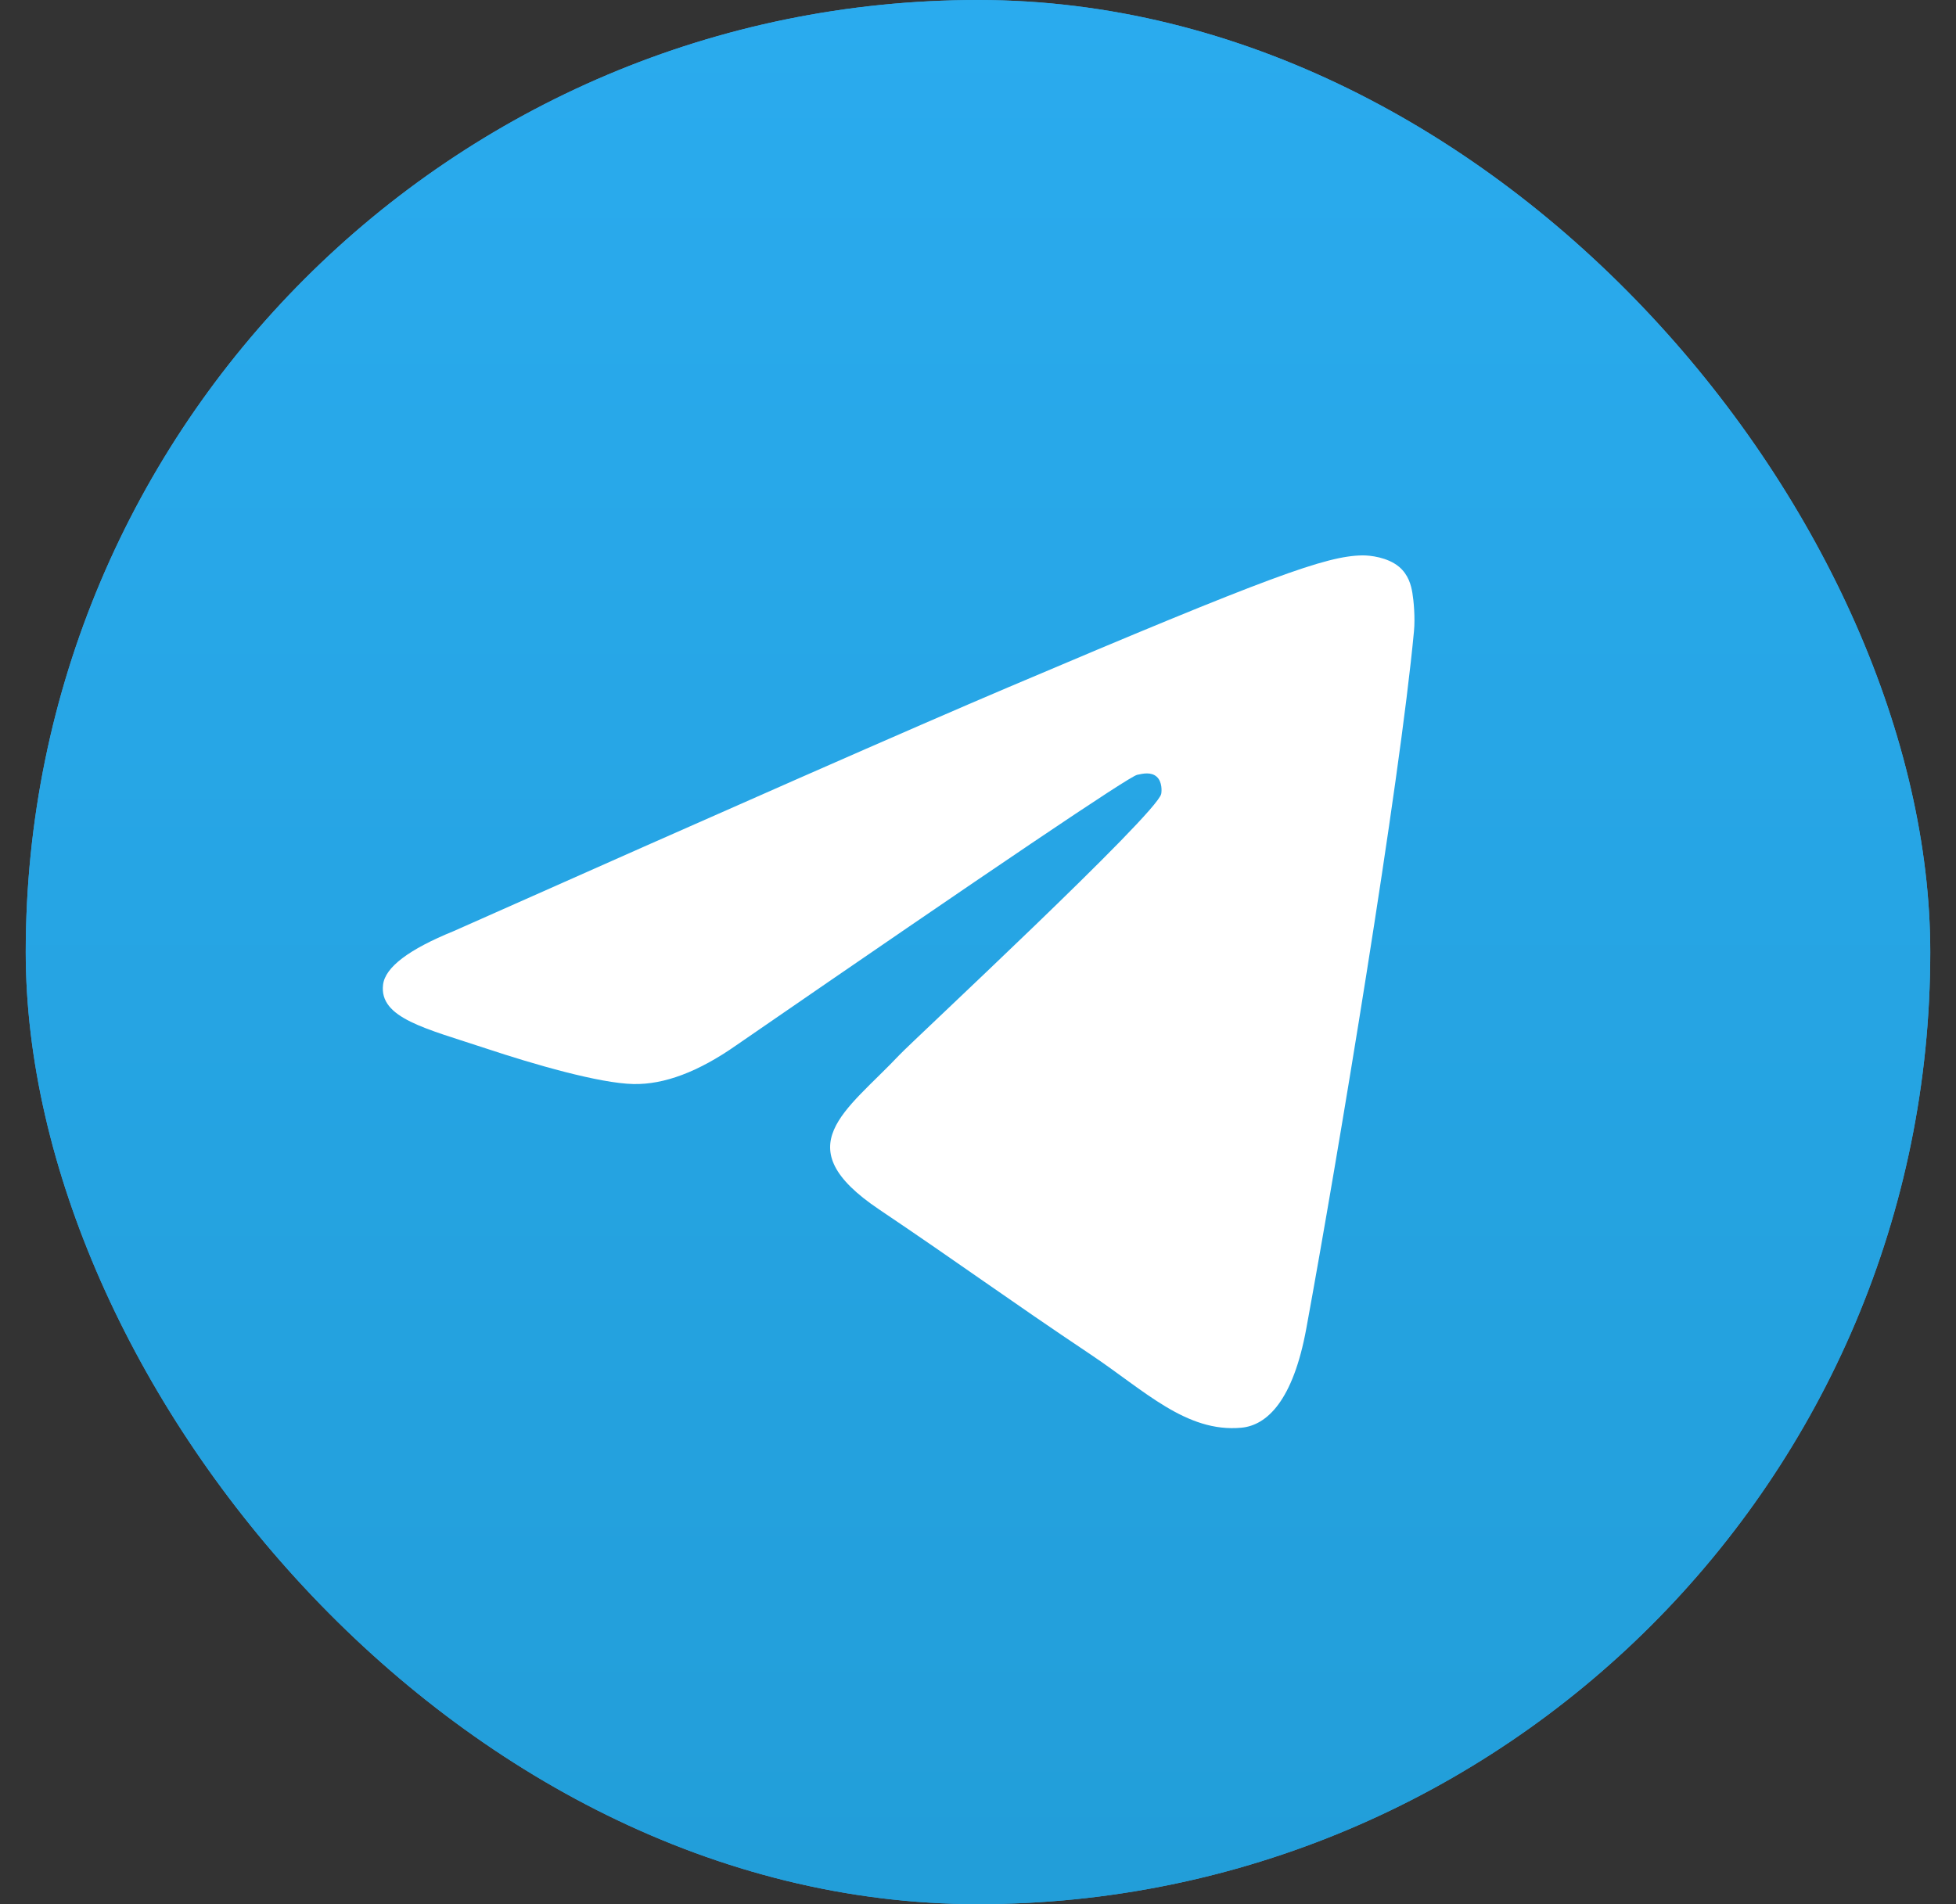 <?xml version="1.0" encoding="UTF-8"?> <svg xmlns="http://www.w3.org/2000/svg" width="38" height="37" viewBox="0 0 38 37" fill="none"><rect x="0" y="0" width="38" height="37" fill="#333333" stroke="none"/> <rect x="0.5" width="37" height="37" rx="18.5" fill="#419FD9"></rect> <rect x="0.5" width="37" height="37" rx="18.5" fill="url(#paint0_linear_103_1866)"></rect> <path d="M8.815 18.092C14.195 15.699 17.783 14.121 19.578 13.359C24.703 11.182 25.767 10.804 26.462 10.792C26.614 10.789 26.956 10.828 27.177 11.011C27.363 11.166 27.415 11.375 27.439 11.521C27.464 11.668 27.495 12.002 27.47 12.263C27.192 15.242 25.991 22.473 25.379 25.81C25.121 27.222 24.611 27.695 24.118 27.742C23.047 27.842 22.233 27.018 21.195 26.324C19.57 25.237 18.653 24.56 17.076 23.499C15.254 22.273 16.435 21.599 17.474 20.498C17.746 20.21 22.468 15.825 22.559 15.427C22.57 15.377 22.581 15.192 22.473 15.094C22.365 14.996 22.206 15.03 22.091 15.056C21.928 15.094 19.333 16.845 14.307 20.309C13.57 20.826 12.903 21.077 12.305 21.064C11.646 21.05 10.379 20.684 9.437 20.371C8.281 19.987 7.362 19.785 7.442 19.133C7.484 18.794 7.942 18.447 8.815 18.092Z" fill="white"></path> <defs> <linearGradient id="paint0_linear_103_1866" x1="19" y1="0" x2="19" y2="36.725" gradientUnits="userSpaceOnUse"> <stop stop-color="#2AABEE"></stop> <stop offset="1" stop-color="#229ED9"></stop> </linearGradient> </defs> </svg> 